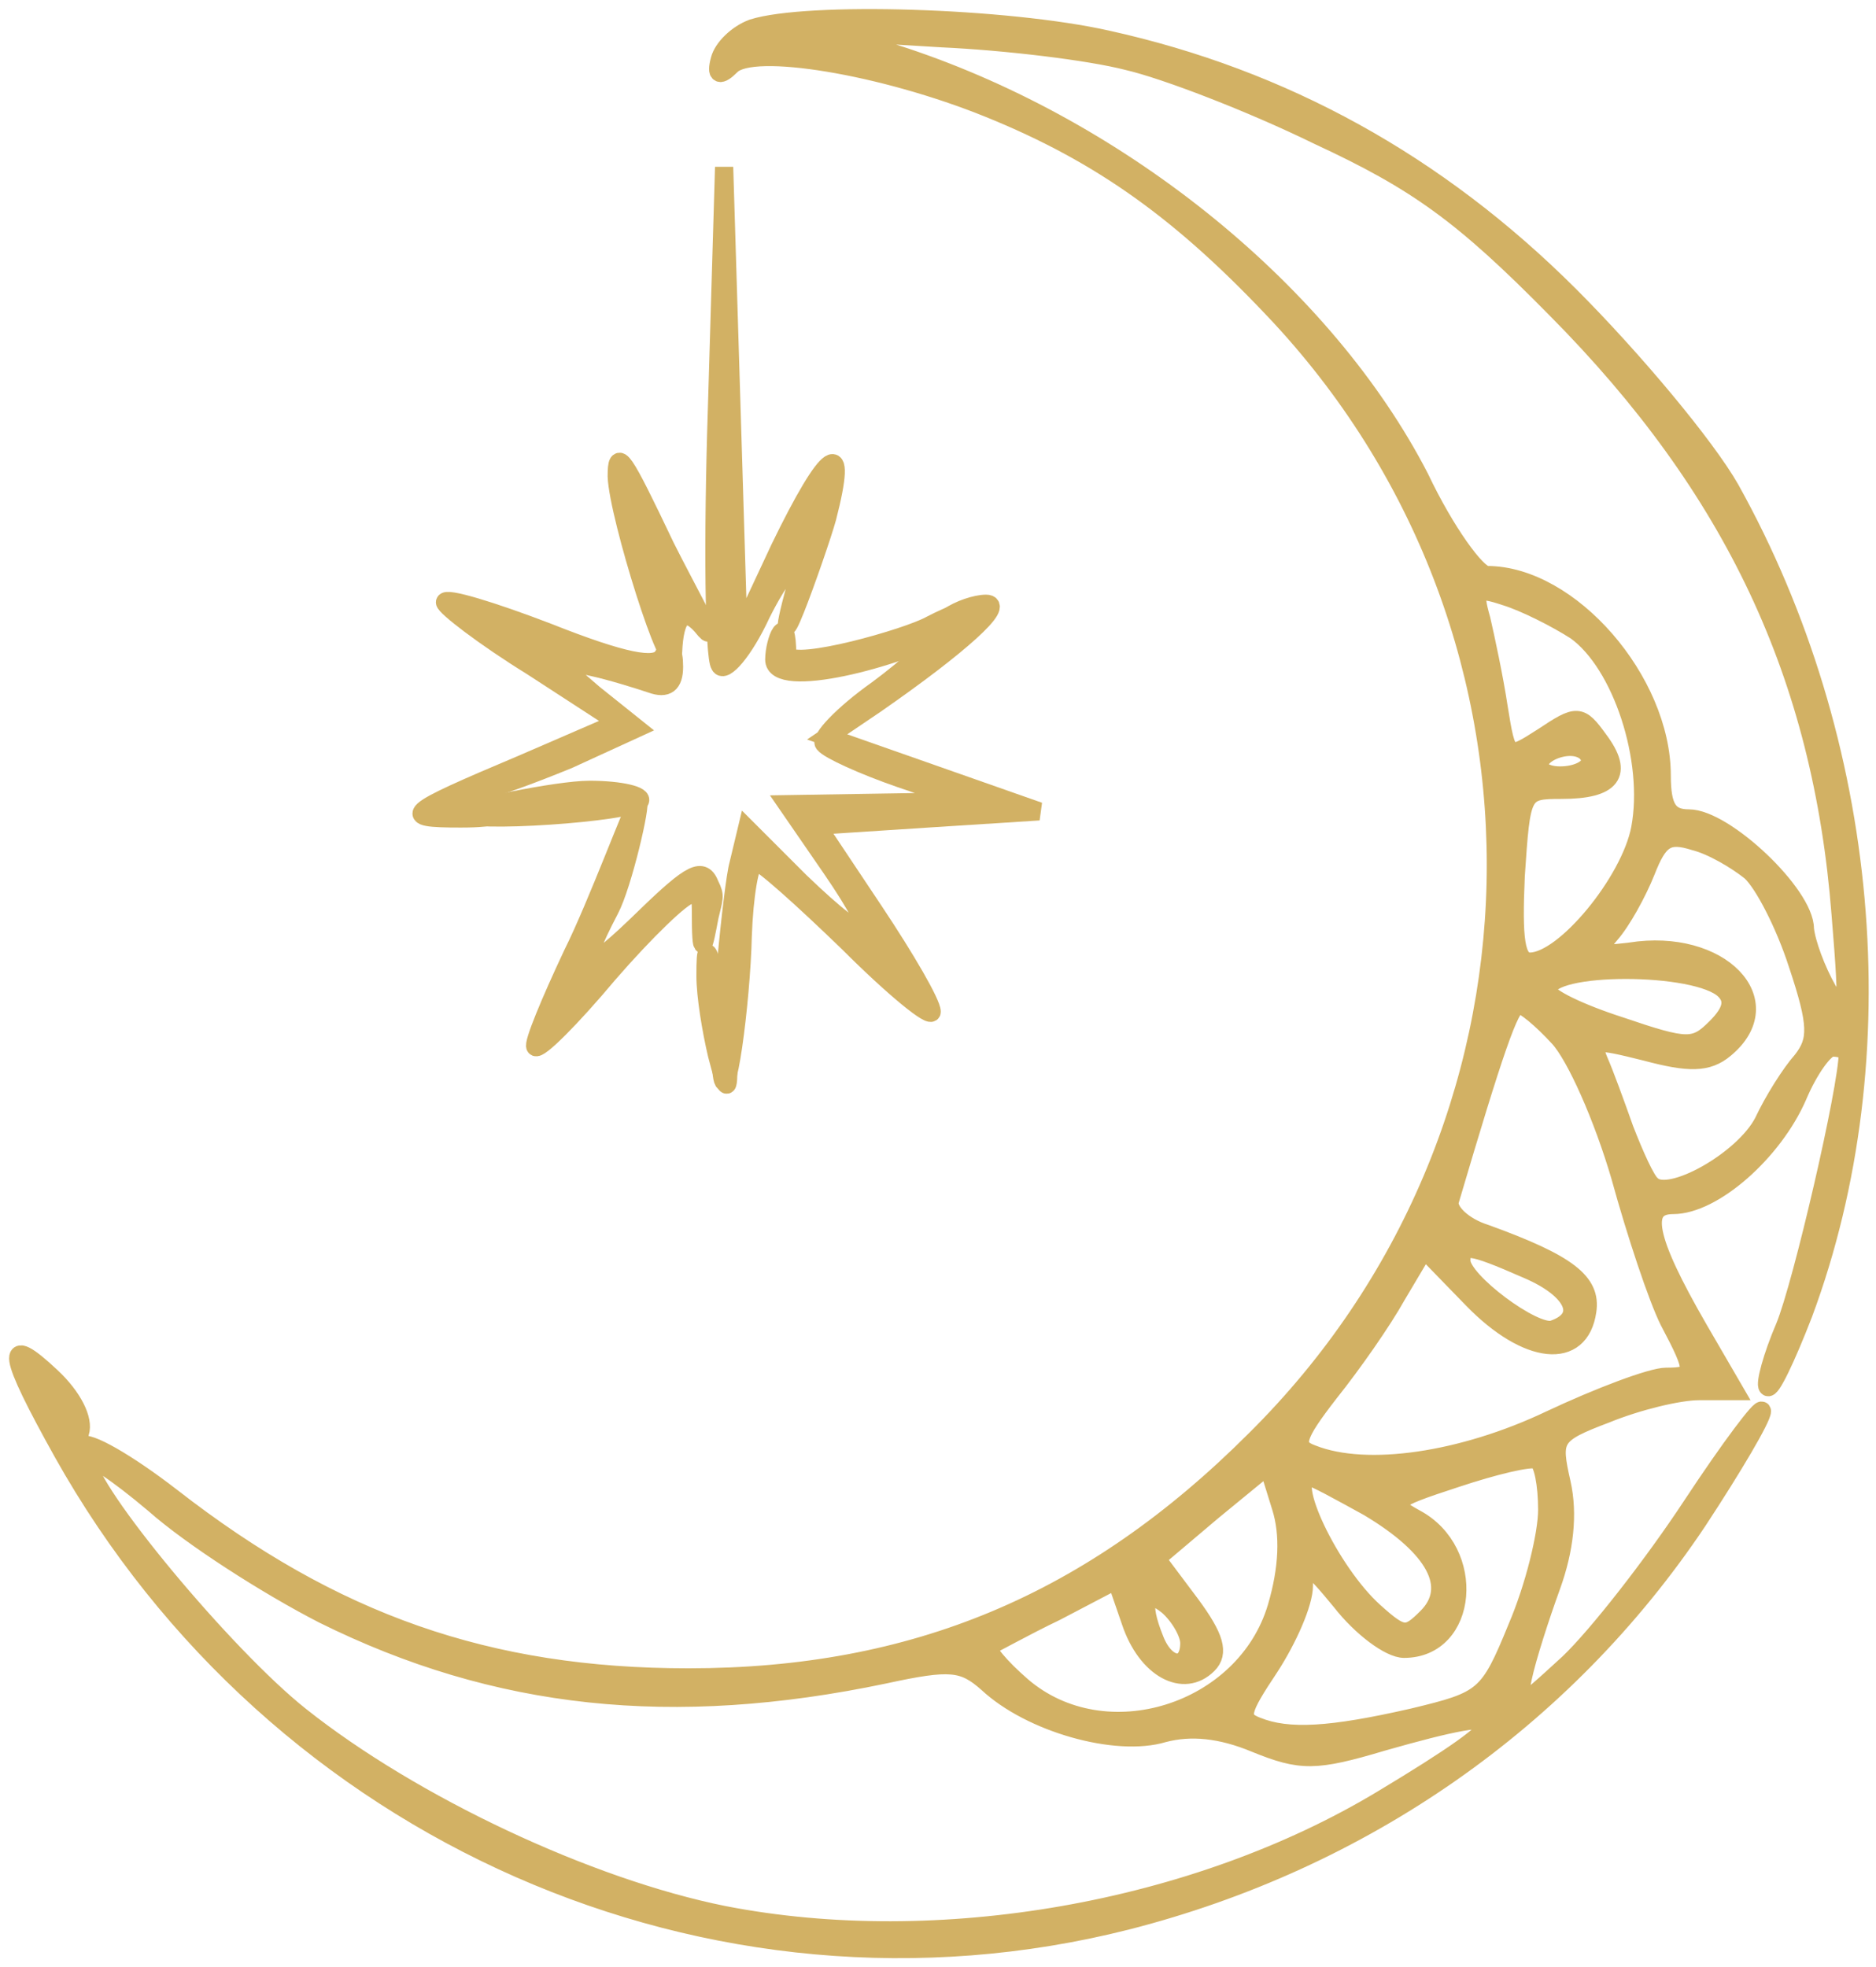 <?xml version="1.0" encoding="UTF-8"?> <svg xmlns="http://www.w3.org/2000/svg" width="103" height="108" viewBox="0 0 103 108" fill="none"><path d="M41.328 1.548C40.464 1.863 39.678 2.649 39.521 3.277C39.285 4.142 39.521 4.221 40.15 3.592C41.328 2.413 48.48 3.592 54.296 5.95C60.505 8.465 64.985 11.687 70.329 17.424C86.598 35.029 85.969 62.144 68.915 79.041C59.955 88.001 50.21 92.088 37.792 92.088C26.789 92.088 18.301 89.101 9.42 82.185C6.983 80.299 4.783 79.041 4.468 79.356C4.154 79.591 4.154 79.356 4.39 78.648C4.626 77.941 3.997 76.683 2.818 75.583C0.224 73.147 0.381 74.247 3.447 79.749C15.157 100.654 39.128 111.186 61.841 105.449C74.809 102.148 85.891 94.445 93.2 83.521C95.165 80.534 96.737 77.862 96.737 77.469C96.737 77.155 95.008 79.434 92.886 82.656C90.764 85.879 87.698 89.808 86.127 91.302C83.297 93.895 83.219 93.974 83.612 92.088C83.847 90.987 84.555 88.787 85.183 87.058C85.891 85.093 86.127 83.128 85.734 81.399C85.183 78.963 85.262 78.727 88.17 77.627C89.899 76.919 92.178 76.369 93.279 76.369H95.243L93.279 72.99C90.371 67.96 90.056 66.152 91.864 66.152C94.065 66.152 97.365 63.244 98.701 60.179C99.33 58.686 100.195 57.507 100.588 57.507C101.059 57.507 101.452 57.664 101.452 57.821C101.452 59.707 98.937 70.553 97.994 72.832C97.287 74.483 96.894 75.976 97.051 76.133C97.208 76.369 98.073 74.561 99.016 72.125C104.282 57.978 102.71 40.688 95.008 26.855C93.672 24.498 89.663 19.703 86.205 16.245C78.896 8.936 70.408 4.299 60.82 2.177C55.239 0.92 44.315 0.605 41.328 1.548ZM61.92 3.356C63.963 3.828 68.679 5.635 72.373 7.443C77.796 9.958 80.311 11.765 85.419 16.953C95.165 26.777 100.038 37.072 101.059 50.197C101.531 55.935 101.452 56.171 100.352 54.363C99.723 53.263 99.173 51.769 99.094 50.983C99.094 49.097 94.693 44.932 92.728 44.932C91.628 44.932 91.235 44.382 91.235 42.574C91.235 37.387 86.205 31.571 81.647 31.571C81.097 31.571 79.368 29.213 77.953 26.227C72.766 16.167 61.684 7.128 49.659 3.12L45.258 1.706L51.703 2.099C55.161 2.256 59.798 2.806 61.92 3.356ZM86.52 34.636C89.035 36.444 90.764 41.709 90.056 45.482C89.506 48.39 85.891 52.791 84.005 52.791C83.219 52.791 83.061 51.612 83.219 48.075C83.533 43.438 83.533 43.36 85.734 43.36C88.484 43.36 89.192 42.495 87.777 40.609C86.755 39.194 86.598 39.194 84.712 40.452C82.747 41.709 82.747 41.709 82.276 38.801C82.04 37.23 81.568 35.029 81.332 34.007C80.861 32.357 81.018 32.2 82.668 32.75C83.69 33.064 85.419 33.929 86.52 34.636ZM87.305 41.788C87.305 42.181 86.598 42.574 85.655 42.574C84.791 42.574 84.319 42.181 84.555 41.788C84.791 41.316 85.576 41.002 86.205 41.002C86.834 41.002 87.305 41.316 87.305 41.788ZM96.108 47.84C96.815 48.468 97.994 50.748 98.701 52.948C99.802 56.249 99.802 57.114 98.937 58.214C98.309 58.921 97.365 60.415 96.815 61.594C95.715 63.716 91.628 65.995 90.685 65.052C90.371 64.816 89.742 63.401 89.192 61.986C88.72 60.65 88.091 58.921 87.777 58.214C87.305 57.035 87.541 57.035 90.371 57.742C92.728 58.371 93.75 58.371 94.693 57.585C97.837 54.992 94.457 51.455 89.506 52.241C87.541 52.477 87.463 52.398 88.406 51.298C89.035 50.59 89.899 49.019 90.371 47.84C91.078 46.032 91.55 45.718 93.043 46.189C93.986 46.425 95.322 47.211 96.108 47.84ZM94.693 54.363C95.243 54.913 95.086 55.542 94.222 56.406C93.043 57.585 92.65 57.585 88.956 56.328C86.755 55.62 84.948 54.756 84.948 54.363C84.948 52.87 93.2 52.87 94.693 54.363ZM85.576 56.957C86.52 57.978 88.013 61.358 88.956 64.58C89.82 67.724 90.999 71.26 91.628 72.518C93.121 75.347 93.121 75.583 91.471 75.583C90.685 75.583 87.777 76.683 85.105 77.941C80.311 80.22 75.045 81.006 72.058 79.827C70.958 79.434 71.115 78.884 73.002 76.448C74.259 74.876 75.909 72.518 76.695 71.103L78.189 68.588L80.861 71.339C83.847 74.404 86.755 74.719 87.148 71.968C87.384 70.396 86.127 69.374 81.568 67.724C80.311 67.331 79.446 66.466 79.603 65.916C82.04 57.664 82.904 55.149 83.376 55.149C83.69 55.149 84.633 55.935 85.576 56.957ZM83.847 69.689C86.441 70.789 87.148 72.361 85.262 72.99C84.24 73.304 80.232 70.317 80.232 69.217C80.232 68.274 80.625 68.274 83.847 69.689ZM17.751 88.63C27.26 93.345 36.927 94.367 48.559 91.93C52.174 91.145 52.882 91.223 54.218 92.402C56.576 94.603 61.291 95.939 63.885 95.153C65.378 94.76 67.028 94.917 68.915 95.703C71.43 96.725 72.216 96.725 75.909 95.624C83.612 93.424 83.612 94.131 75.909 98.768C65.614 104.977 51.467 107.413 39.757 105.134C32.29 103.641 22.623 99.082 16.493 94.21C12.328 90.909 4.783 81.792 4.783 80.142C4.783 79.749 6.433 80.849 8.477 82.578C10.52 84.386 14.685 87.058 17.751 88.63ZM84.948 82.892C84.948 84.228 84.24 87.136 83.297 89.337C81.725 93.188 81.49 93.345 77.56 94.288C73.08 95.31 70.722 95.467 68.993 94.76C67.972 94.367 68.129 93.895 69.701 91.538C70.722 89.966 71.587 88.001 71.587 87.058C71.587 85.643 71.823 85.722 73.63 87.922C74.731 89.337 76.302 90.516 77.088 90.516C80.625 90.516 81.097 85.171 77.717 83.364C76.145 82.499 76.302 82.342 79.918 81.163C82.04 80.456 84.005 79.984 84.398 80.142C84.712 80.299 84.948 81.478 84.948 82.892ZM70.094 88.237C68.365 94.052 60.663 96.489 56.104 92.559C54.925 91.538 54.061 90.516 54.296 90.359C54.532 90.28 56.183 89.337 57.99 88.472L61.291 86.743L62.077 89.023C62.942 91.616 64.985 92.716 66.321 91.38C66.95 90.752 66.714 89.887 65.378 88.079L63.492 85.564L66.557 82.971L69.622 80.456L70.329 82.735C70.801 84.228 70.722 86.115 70.094 88.237ZM75.124 82.735C78.817 84.936 79.996 87.136 78.346 88.787C77.246 89.887 77.01 89.887 75.438 88.472C73.002 86.272 70.565 81.085 71.901 81.085C72.137 81.085 73.552 81.871 75.124 82.735ZM65.299 90.201C65.299 91.695 64.042 91.616 63.413 90.044C62.549 87.922 62.863 87.136 64.121 88.158C64.749 88.708 65.299 89.651 65.299 90.201Z" fill="#D2B164" stroke="#D2B164"></path><path d="M39.364 22.454C39.128 29.684 39.206 36.05 39.521 36.522C39.757 36.994 40.857 35.736 41.8 33.693C42.822 31.649 43.843 30.392 44.079 30.785C41.672 39.315 44.944 30.156 45.415 28.427C46.594 23.869 45.494 24.576 42.822 30.078L40.543 34.95L40.15 22.061L39.757 9.172L39.364 22.454Z" fill="#D2B164" stroke="#D2B164"></path><path d="M33.862 26.155C33.941 28.356 36.878 37.665 36.956 35.779C37.035 33.892 37.546 33.106 38.725 34.599C39.432 35.385 37.713 32.364 36.535 30.006C34.177 25.055 33.862 24.583 33.862 26.155Z" fill="#D2B164" stroke="#D2B164"></path><path d="M24.431 33.064C24.431 33.3 26.553 34.95 29.225 36.601L33.941 39.666L28.675 41.945C22.152 44.696 21.916 44.932 25.296 44.932C27.339 44.932 27.653 44.696 26.789 44.146C26.16 43.753 26.003 43.36 26.474 43.36C26.946 43.36 29.068 42.574 31.19 41.709L34.963 39.98L32.605 38.094L30.326 36.129L32.448 36.601C33.548 36.837 35.041 37.308 35.748 37.544C36.613 37.858 37.006 37.544 37.006 36.601C37.006 35.658 36.77 35.422 36.377 36.051C35.984 36.679 34.255 36.365 30.09 34.715C27.025 33.536 24.431 32.75 24.431 33.064ZM30.326 36.129C30.09 36.365 29.461 36.129 28.911 35.579C28.204 34.793 28.282 34.715 29.383 35.186C30.168 35.422 30.561 35.893 30.326 36.129Z" fill="#D2B164"></path><path d="M30.326 36.129L32.605 38.094L34.963 39.98L31.19 41.709C29.068 42.574 26.946 43.36 26.474 43.36C26.003 43.36 26.16 43.753 26.789 44.146C27.653 44.696 27.339 44.932 25.296 44.932C21.916 44.932 22.152 44.696 28.675 41.945L33.941 39.666L29.225 36.601C26.553 34.95 24.431 33.3 24.431 33.064C24.431 32.75 27.025 33.536 30.09 34.715C34.255 36.365 35.984 36.679 36.377 36.051C36.77 35.422 37.006 35.658 37.006 36.601C37.006 37.544 36.613 37.858 35.748 37.544C35.041 37.308 33.548 36.837 32.448 36.601L30.326 36.129ZM30.326 36.129C30.09 36.365 29.461 36.129 28.911 35.579C28.204 34.793 28.282 34.715 29.383 35.186C30.168 35.422 30.561 35.893 30.326 36.129Z" stroke="#D2B164"></path><path d="M52.096 33.853C51.467 34.167 51.153 34.717 51.31 34.953C51.388 35.189 49.974 36.525 48.166 37.861C46.28 39.197 44.944 40.612 45.258 40.848C45.494 41.162 47.38 42.027 49.424 42.734L53.117 43.991L48.166 44.07L43.215 44.149L45.651 47.685C48.559 51.929 47.93 52.244 43.922 48.393L41.014 45.485L40.543 47.45C40.228 48.55 39.373 57.038 39.609 58.767C39.845 61.439 40.7 54.995 40.778 51.379C40.857 49.179 41.171 47.292 41.486 47.292C41.8 47.292 44.079 49.336 46.594 51.772C49.109 54.287 51.153 55.938 51.153 55.545C51.153 55.073 49.738 52.637 48.009 50.043L44.865 45.328L50.917 44.934L57.047 44.542L51.231 42.498L45.415 40.455L48.087 38.647C52.724 35.425 55.239 33.146 54.139 33.146C53.589 33.146 52.646 33.46 52.096 33.853Z" fill="#D2B164" stroke="#D2B164"></path><path d="M42.511 36.208C42.511 37.937 49.374 36.112 52.046 34.619C54.325 33.283 53.539 33.047 51.103 34.305C49.845 35.012 43.69 36.758 43.218 35.972C43.218 33.421 42.511 35.186 42.511 36.208Z" fill="#D2B164" stroke="#D2B164"></path><path d="M25.462 44.62C25.462 45.248 34.727 44.619 35.12 43.99C35.355 43.676 34.098 43.361 32.369 43.361C30.561 43.361 25.462 44.462 25.462 44.62Z" fill="#D2B164" stroke="#D2B164"></path><path d="M31.44 52.362C30.183 55.034 29.24 57.313 29.397 57.471C29.554 57.706 31.362 55.899 33.405 53.462C35.449 51.105 37.492 49.14 37.885 49.14C38.278 49.14 38.483 48.747 38.483 49.926C38.483 52.828 38.641 51.969 38.955 50.319C39.191 49.297 39.3 49.218 38.985 48.59C38.592 47.568 37.964 47.882 35.449 50.319C32.069 53.62 31.598 53.541 33.484 49.926C34.191 48.59 35.252 44.031 35.017 44.031C34.859 44.031 32.776 49.69 31.44 52.362Z" fill="#D2B164" stroke="#D2B164"></path><path d="M38.735 53.577C38.735 54.677 39.049 56.563 39.364 57.9C39.914 60.022 39.992 60.022 39.992 58.292C39.992 57.192 39.678 55.227 39.364 53.97C38.813 51.848 38.735 51.848 38.735 53.577Z" fill="#D2B164" stroke="#D2B164"></path></svg> 